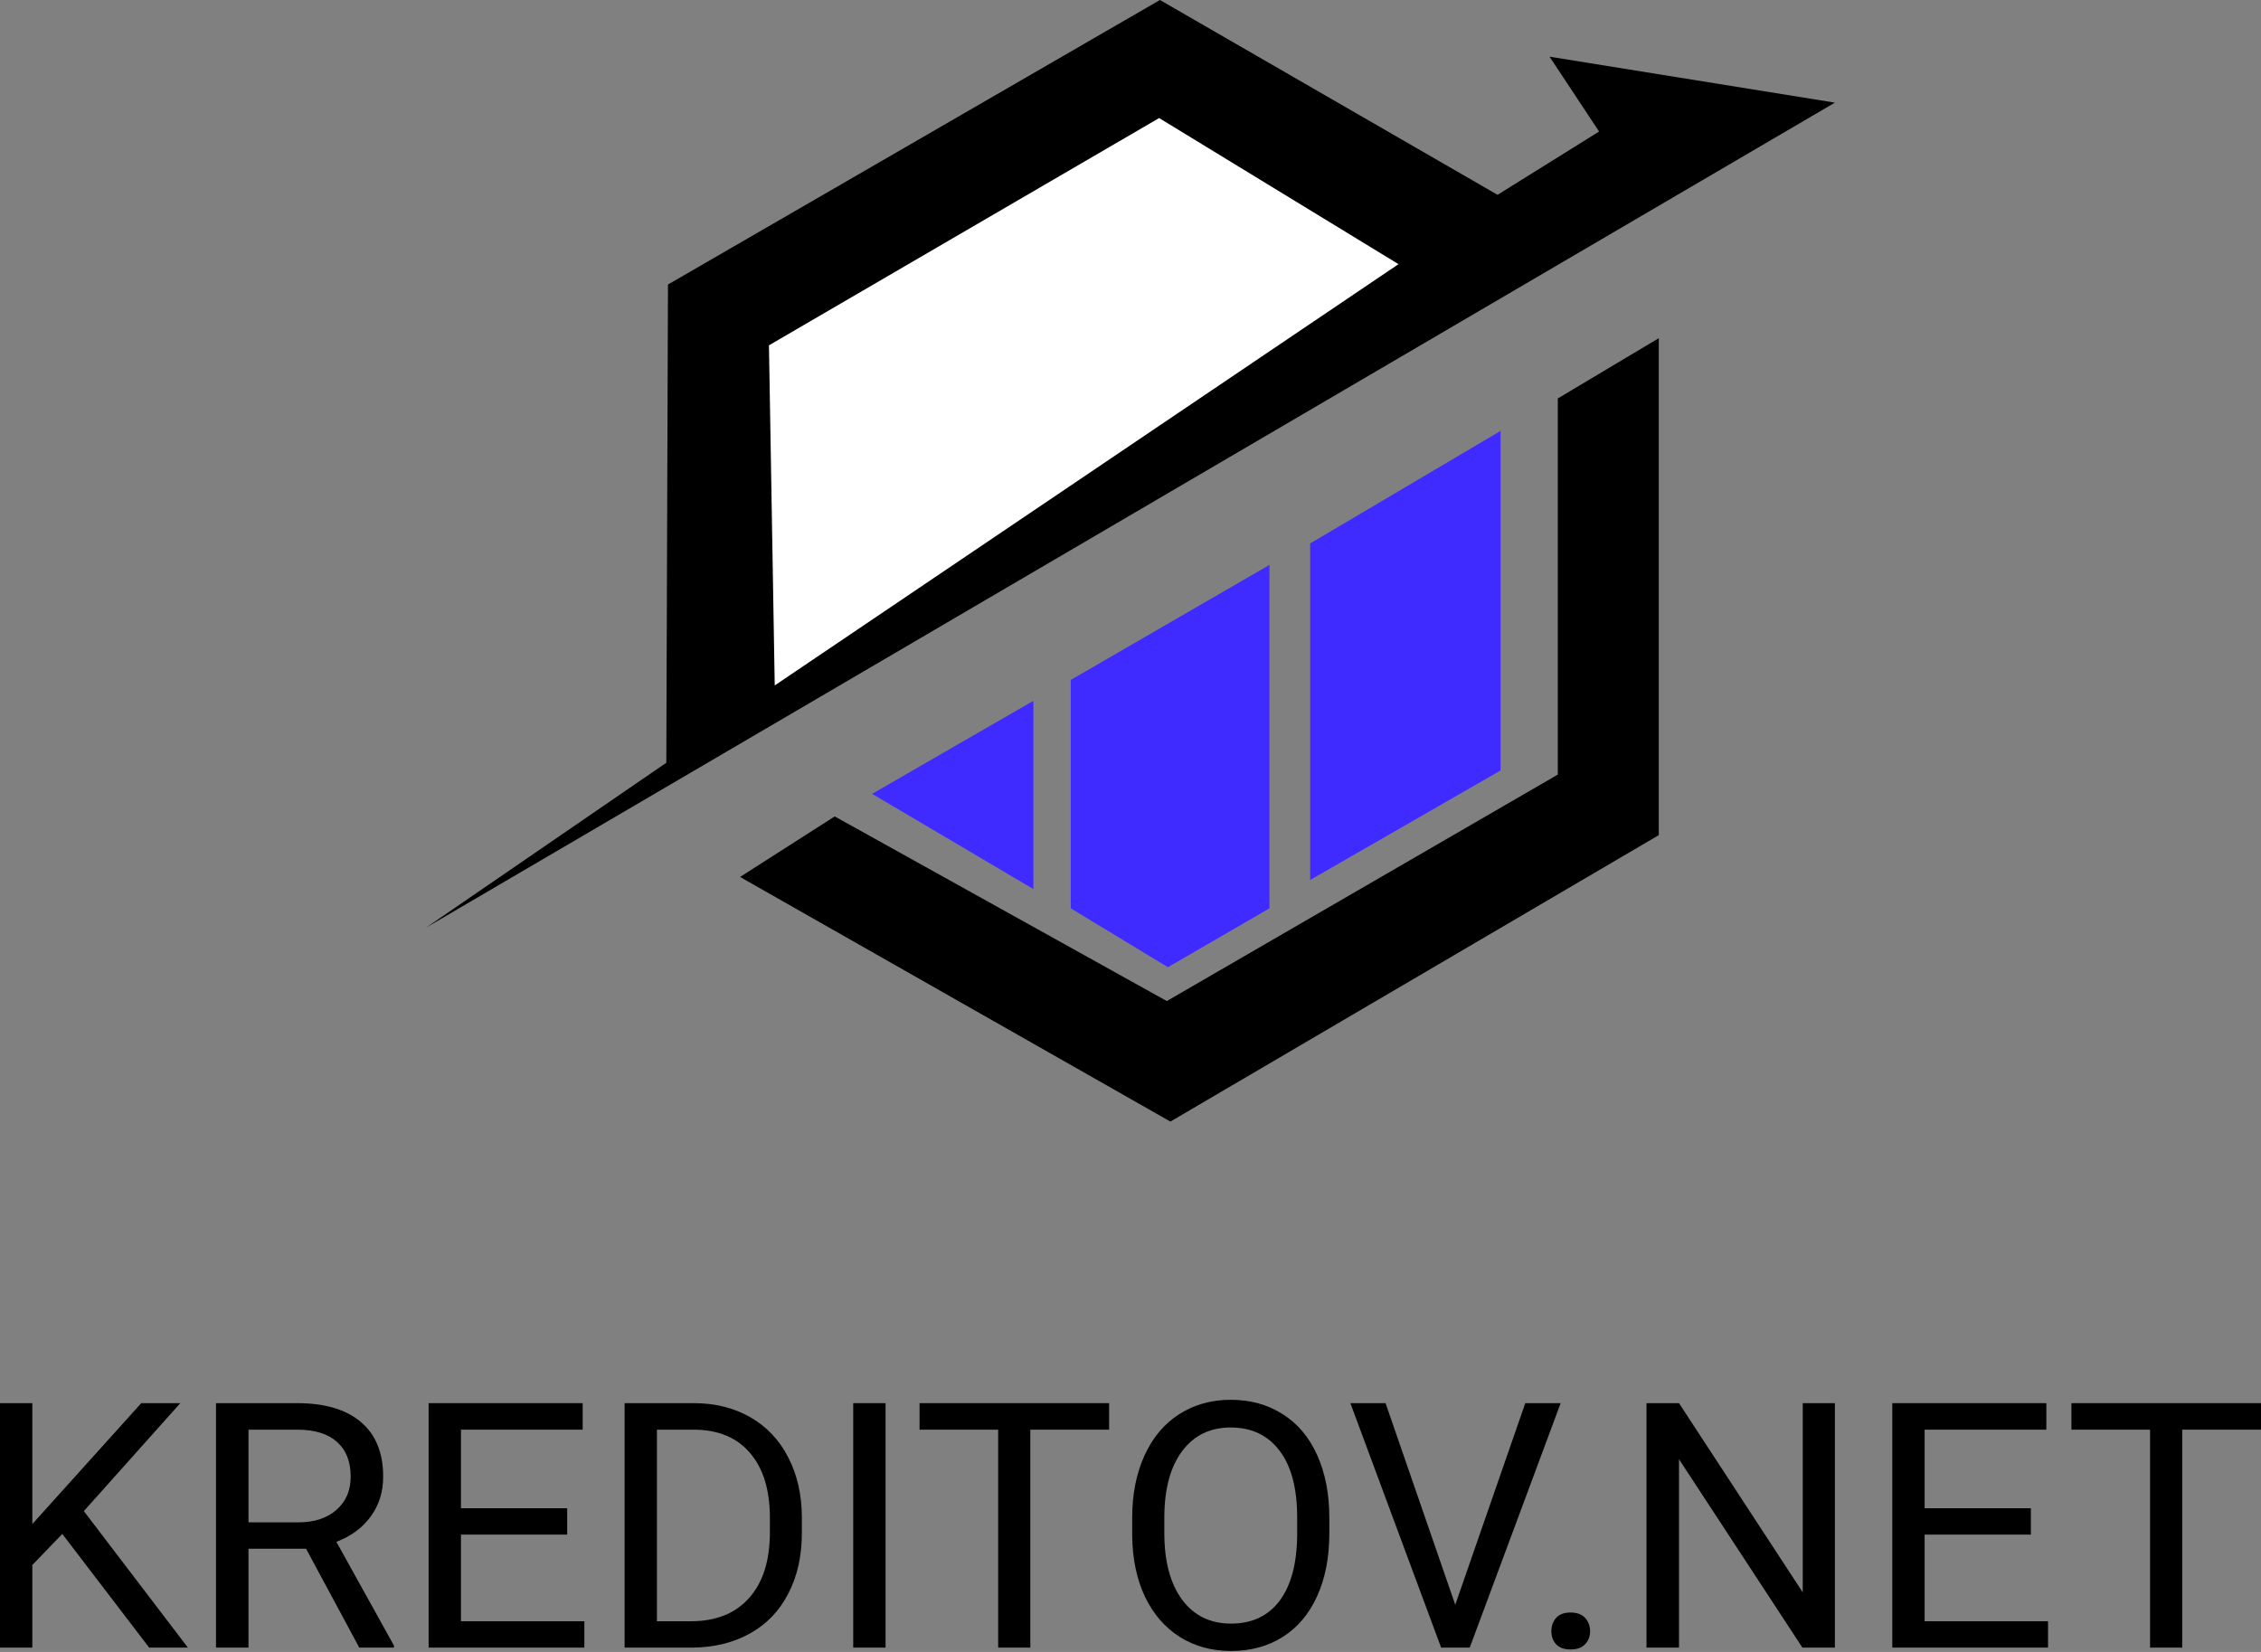 <?xml version="1.0" encoding="UTF-8"?> <svg xmlns="http://www.w3.org/2000/svg" width="260" height="190" viewBox="0 0 260 190" fill="none"><rect x="0" y="0" width="260" height="190" fill="#808080" stroke="none"/> <path d="M7.163 176.429L3.717 180.002V189.503H0V161.386H3.717V175.29L16.243 161.386H20.734L9.641 173.803L21.605 189.503H17.153L7.163 176.429Z" fill="black"></path> <path d="M35.196 178.129H28.575V189.503H24.838V161.386H34.17C37.345 161.386 39.784 162.107 41.488 163.549C43.204 164.991 44.062 167.089 44.062 169.844C44.062 171.595 43.585 173.121 42.63 174.421C41.688 175.721 40.371 176.693 38.681 177.337L45.302 189.271V189.503H41.313L35.196 178.129ZM28.575 175.097H34.286C36.132 175.097 37.596 174.621 38.681 173.668C39.778 172.715 40.326 171.441 40.326 169.844C40.326 168.106 39.803 166.774 38.758 165.847C37.725 164.92 36.228 164.45 34.267 164.437H28.575V175.097Z" fill="black"></path> <path d="M65.223 176.507H53.007V186.471H67.197V189.503H49.29V161.386H67.004V164.437H53.007V173.475H65.223V176.507Z" fill="black"></path> <path d="M71.824 189.503V161.386H79.781C82.233 161.386 84.402 161.927 86.286 163.008C88.17 164.09 89.622 165.628 90.642 167.624C91.674 169.619 92.197 171.911 92.21 174.498V176.294C92.21 178.946 91.694 181.27 90.661 183.265C89.642 185.261 88.177 186.793 86.267 187.861C84.369 188.93 82.156 189.477 79.626 189.503H71.824ZM75.541 164.437V186.471H79.452C82.317 186.471 84.544 185.583 86.131 183.806C87.731 182.029 88.532 179.5 88.532 176.217V174.575C88.532 171.383 87.777 168.905 86.267 167.141C84.769 165.364 82.64 164.463 79.878 164.437H75.541Z" fill="black"></path> <path d="M101.832 189.503H98.115V161.386H101.832V189.503Z" fill="black"></path> <path d="M127.541 164.437H118.481V189.503H114.783V164.437H105.742V161.386H127.541V164.437Z" fill="black"></path> <path d="M152.864 176.352C152.864 179.107 152.399 181.514 151.47 183.574C150.541 185.621 149.224 187.185 147.52 188.267C145.817 189.348 143.829 189.889 141.558 189.889C139.338 189.889 137.37 189.348 135.653 188.267C133.936 187.173 132.601 185.621 131.646 183.613C130.703 181.592 130.219 179.255 130.194 176.603V174.575C130.194 171.872 130.665 169.484 131.607 167.411C132.549 165.338 133.878 163.755 135.595 162.661C137.324 161.554 139.299 161 141.519 161C143.778 161 145.765 161.547 147.482 162.641C149.211 163.723 150.541 165.3 151.47 167.373C152.399 169.432 152.864 171.833 152.864 174.575V176.352ZM149.166 174.537C149.166 171.203 148.495 168.647 147.153 166.87C145.81 165.081 143.932 164.186 141.519 164.186C139.17 164.186 137.318 165.081 135.963 166.87C134.621 168.647 133.93 171.119 133.891 174.286V176.352C133.891 179.583 134.569 182.126 135.924 183.98C137.292 185.821 139.17 186.741 141.558 186.741C143.958 186.741 145.817 185.872 147.133 184.134C148.45 182.383 149.127 179.879 149.166 176.622V174.537Z" fill="black"></path> <path d="M167.345 184.578L175.398 161.386H179.464L169.01 189.503H165.719L155.284 161.386H159.33L167.345 184.578Z" fill="black"></path> <path d="M178.399 187.63C178.399 187.012 178.58 186.497 178.941 186.085C179.315 185.673 179.87 185.467 180.606 185.467C181.342 185.467 181.897 185.673 182.271 186.085C182.658 186.497 182.852 187.012 182.852 187.63C182.852 188.222 182.658 188.717 182.271 189.116C181.897 189.516 181.342 189.715 180.606 189.715C179.87 189.715 179.315 189.516 178.941 189.116C178.58 188.717 178.399 188.222 178.399 187.63Z" fill="black"></path> <path d="M211.001 189.503H207.264L193.074 167.836V189.503H189.337V161.386H193.074L207.303 183.149V161.386H211.001V189.503Z" fill="black"></path> <path d="M233.535 176.507H221.319V186.471H235.51V189.503H217.602V161.386H235.316V164.437H221.319V173.475H233.535V176.507Z" fill="black"></path> <path d="M260 164.437H250.94V189.503H247.242V164.437H238.201V161.386H260V164.437Z" fill="black"></path> <g clip-path="url(#clip0)"> <path d="M49 106.688L211 11.805L178.189 6.52L183.884 15.128L172.209 22.407L133.386 0L76.812 32.725L76.622 87.73L49 106.688Z" fill="black"></path> <path d="M89.089 78.837L160.818 30.383L133.291 13.578L88.424 39.719L89.089 78.837Z" fill="white"></path> <path d="M85.102 100.865L95.986 93.902L134.177 115.138L179.138 89.091V45.828L190.75 38.897V96.054L134.588 129L85.102 100.865Z" fill="black"></path> <path d="M100.289 91.307L118.831 102.257V80.609L100.289 91.307Z" fill="#3F2AFF"></path> <path d="M123.134 104.472L134.303 111.245L145.979 104.472V64.975L123.134 78.204V104.472Z" fill="#3F2AFF"></path> <path d="M150.661 101.212L172.557 88.616V49.562L150.661 62.506V101.212Z" fill="#3F2AFF"></path> </g> <defs> <clipPath id="clip0"> <rect width="162" height="129" fill="white" transform="translate(49)"></rect> </clipPath> </defs> </svg> 